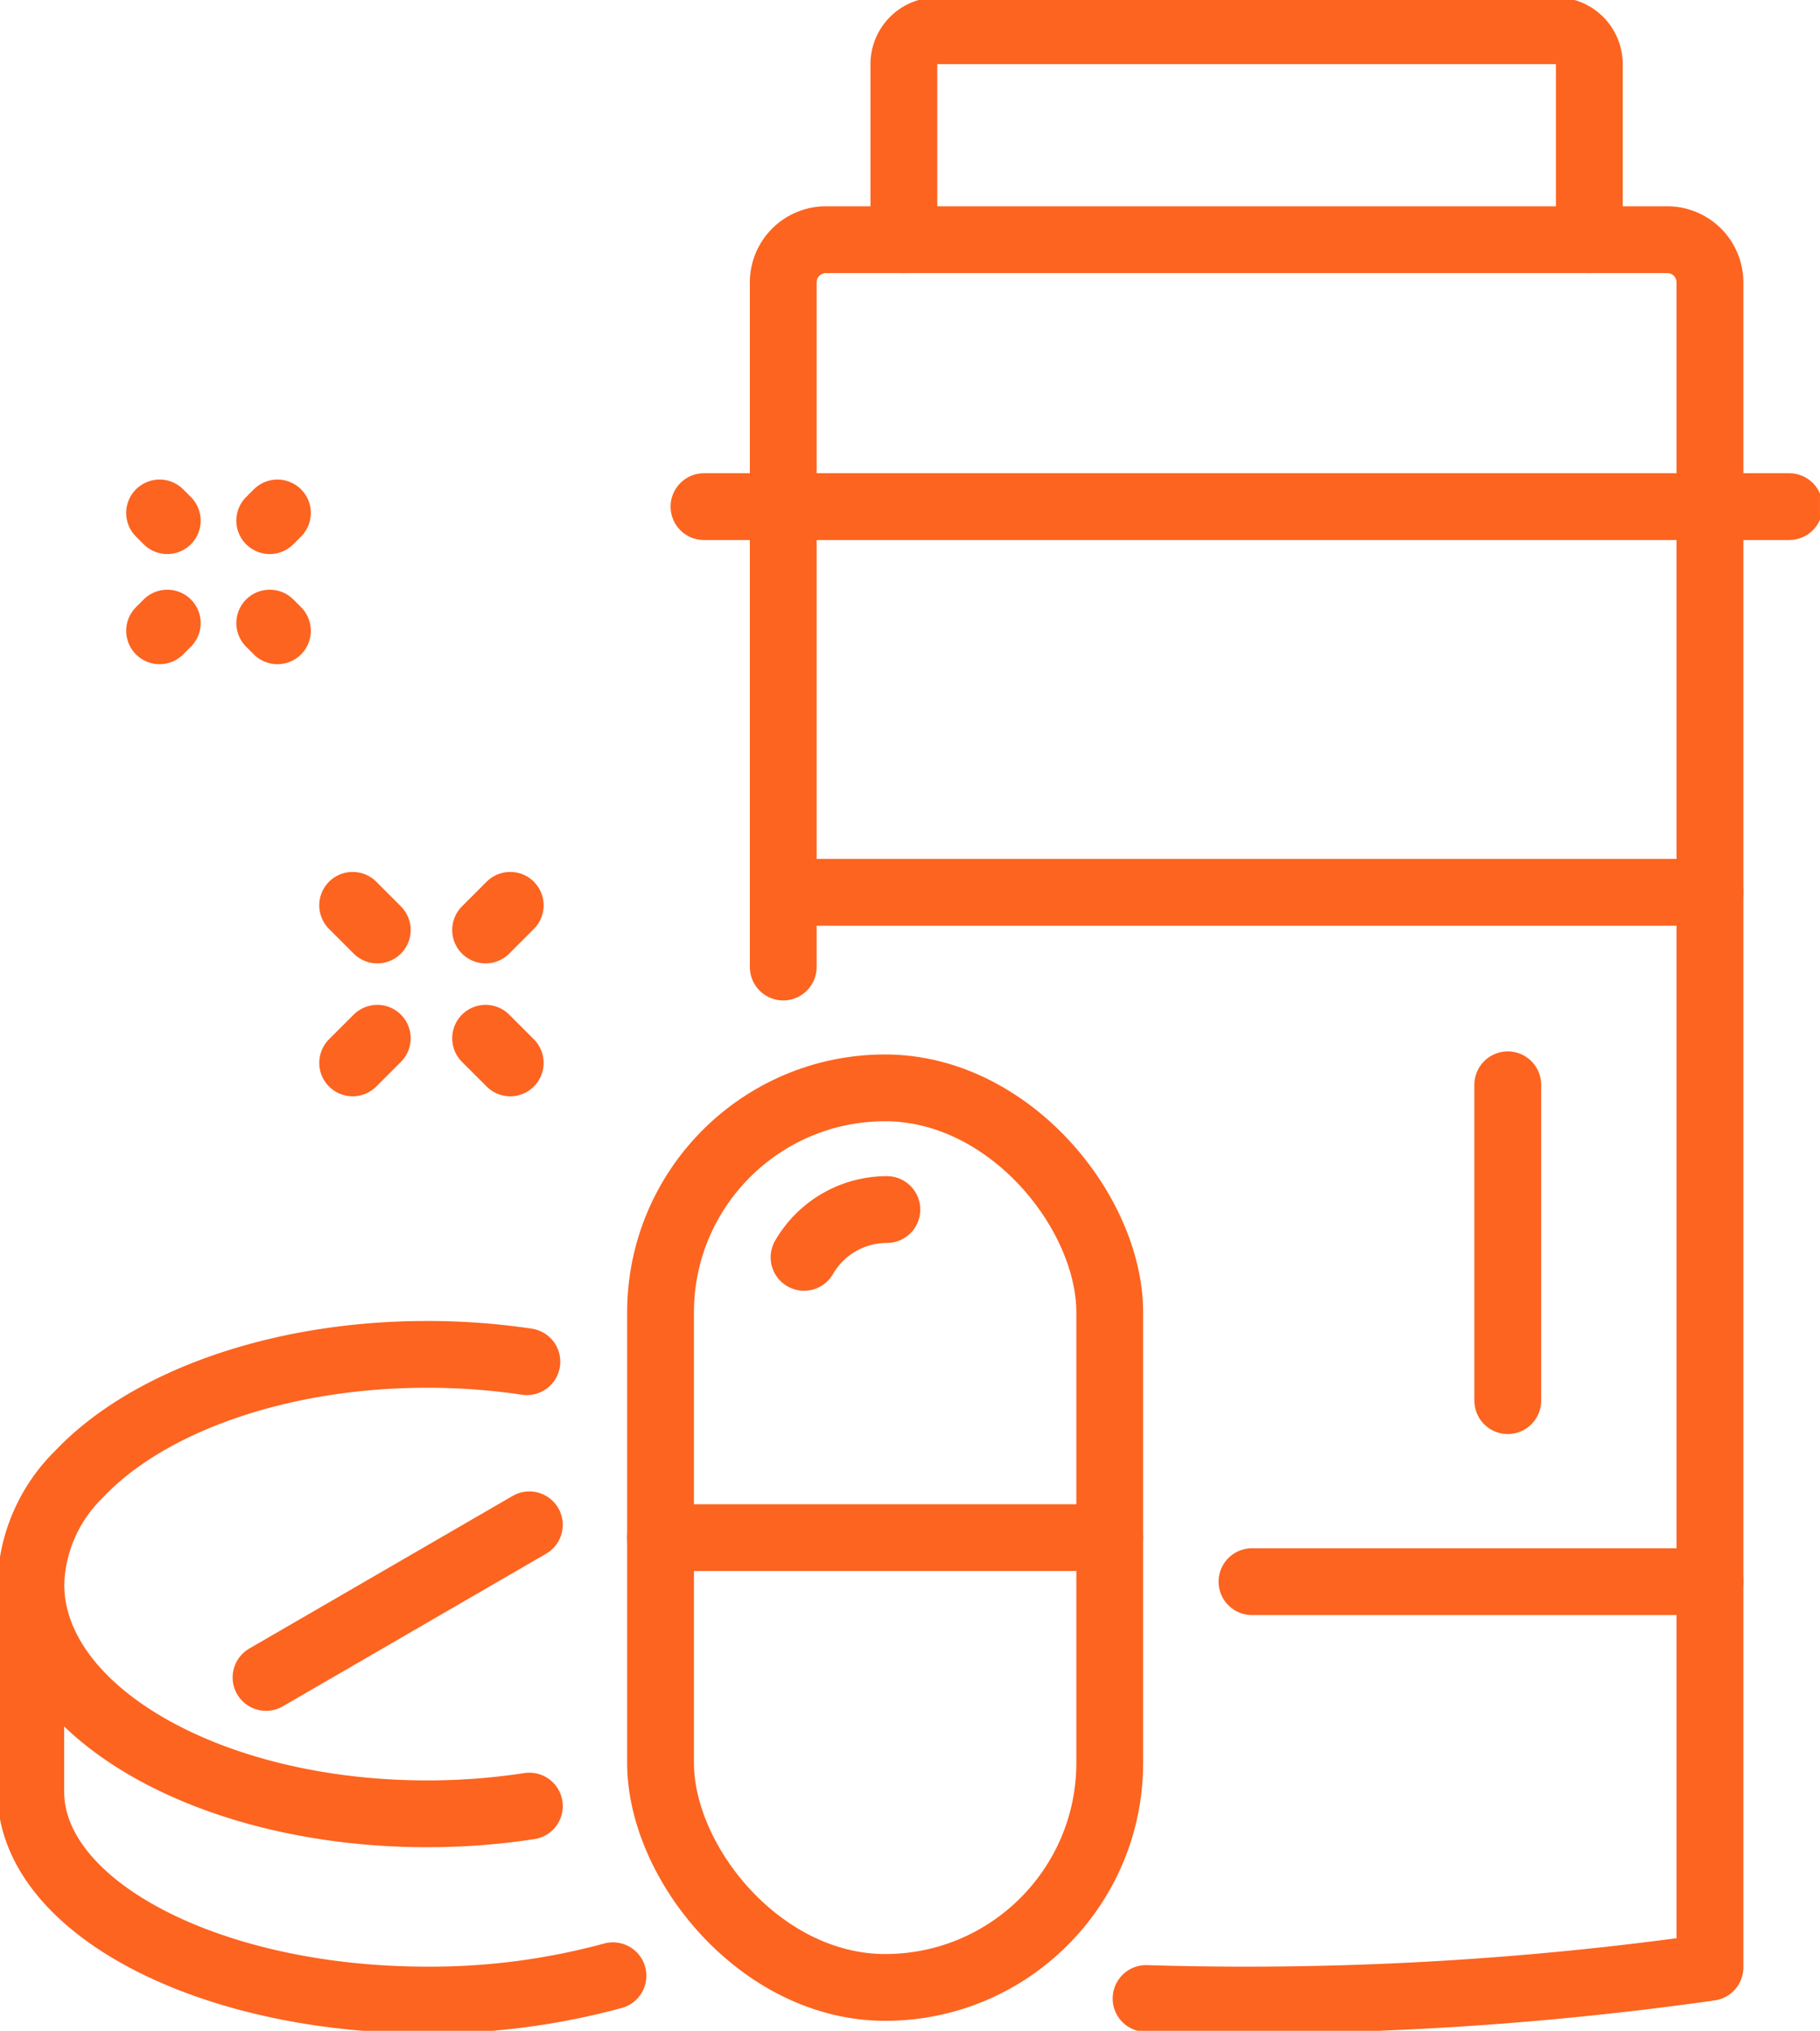 <?xml version="1.0" encoding="UTF-8"?>
<svg xmlns="http://www.w3.org/2000/svg" xmlns:xlink="http://www.w3.org/1999/xlink" id="Group_1246" data-name="Group 1246" width="81.74" height="91.213" viewBox="0 0 81.74 91.213">
  <defs>
    <clipPath id="clip-path">
      <rect id="Rectangle_727" data-name="Rectangle 727" width="81.739" height="91.213" fill="none" stroke="#fc6420" stroke-width="3"></rect>
    </clipPath>
  </defs>
  <line id="Line_529" data-name="Line 529" y1="20.679" transform="translate(35.177 22.755)" fill="none" stroke="#fc6420" stroke-linecap="round" stroke-linejoin="round" stroke-width="3"></line>
  <g id="Group_1245" data-name="Group 1245">
    <g id="Group_1244" data-name="Group 1244" clip-path="url(#clip-path)">
      <path id="Path_1078" data-name="Path 1078" d="M357.867,147.01v65.608a148.246,148.246,0,0,1-25.325,1.4" transform="translate(-281.069 -124.255)" fill="none" stroke="#fc6420" stroke-linecap="round" stroke-linejoin="round" stroke-width="3"></path>
      <path id="Path_1079" data-name="Path 1079" d="M227.261,81.539V71.469a1.92,1.92,0,0,1,1.92-1.92h37.781a1.92,1.92,0,0,1,1.92,1.92v10.07" transform="translate(-192.084 -58.784)" fill="none" stroke="#fc6420" stroke-linecap="round" stroke-linejoin="round" stroke-width="3"></path>
      <path id="Path_1080" data-name="Path 1080" d="M262.268,18.312V10.428a1.5,1.5,0,0,1,1.5-1.5h27.785a1.5,1.5,0,0,1,1.5,1.5v7.884" transform="translate(-221.673 -7.547)" fill="none" stroke="#fc6420" stroke-linecap="round" stroke-linejoin="round" stroke-width="3"></path>
      <line id="Line_530" data-name="Line 530" x2="48.741" transform="translate(31.617 22.755)" fill="none" stroke="#fc6420" stroke-linecap="round" stroke-linejoin="round" stroke-width="3"></line>
      <line id="Line_531" data-name="Line 531" x2="41.621" transform="translate(35.177 40.078)" fill="none" stroke="#fc6420" stroke-linecap="round" stroke-linejoin="round" stroke-width="3"></line>
      <line id="Line_532" data-name="Line 532" x1="20.568" transform="translate(56.229 71.04)" fill="none" stroke="#fc6420" stroke-linecap="round" stroke-linejoin="round" stroke-width="3"></line>
      <line id="Line_533" data-name="Line 533" y1="14.187" transform="translate(67.717 48.723)" fill="none" stroke="#fc6420" stroke-linecap="round" stroke-linejoin="round" stroke-width="3"></line>
      <rect id="Rectangle_726" data-name="Rectangle 726" width="20.175" height="40.404" rx="10.088" transform="translate(29.666 48.861)" fill="none" stroke="#fc6420" stroke-linecap="round" stroke-linejoin="round" stroke-width="3"></rect>
      <path id="Path_1081" data-name="Path 1081" d="M233.307,353.127a4.3,4.3,0,0,1,3.719-2.146" transform="translate(-197.195 -296.654)" fill="none" stroke="#fc6420" stroke-linecap="round" stroke-linejoin="round" stroke-width="3"></path>
      <line id="Line_534" data-name="Line 534" x1="20.175" transform="translate(29.666 69.063)" fill="none" stroke="#fc6420" stroke-linecap="round" stroke-linejoin="round" stroke-width="3"></line>
      <path id="Path_1082" data-name="Path 1082" d="M31.322,413.288a30.161,30.161,0,0,1-4.591.347c-9.831,0-17.8-4.62-17.8-10.318a7.2,7.2,0,0,1,2.168-4.939c3.02-3.2,8.889-5.379,15.633-5.379a30.2,30.2,0,0,1,4.478.329" transform="translate(-7.547 -332.168)" fill="none" stroke="#fc6420" stroke-linecap="round" stroke-linejoin="round" stroke-width="3"></path>
      <line id="Line_535" data-name="Line 535" y1="6.855" x2="11.827" transform="translate(11.948 68.487)" fill="none" stroke="#fc6420" stroke-linecap="round" stroke-linejoin="round" stroke-width="3"></line>
      <path id="Path_1083" data-name="Path 1083" d="M8.929,459.657v9.322c0,5.17,7.97,9.361,17.8,9.361a31.24,31.24,0,0,0,8.347-1.091" transform="translate(-7.547 -388.509)" fill="none" stroke="#fc6420" stroke-linecap="round" stroke-linejoin="round" stroke-width="3"></path>
      <line id="Line_536" data-name="Line 536" x2="1.107" y2="1.107" transform="translate(15.838 40.663)" fill="none" stroke="#fc6420" stroke-linecap="round" stroke-linejoin="round" stroke-width="3"></line>
      <line id="Line_537" data-name="Line 537" x2="1.107" y2="1.107" transform="translate(21.809 46.633)" fill="none" stroke="#fc6420" stroke-linecap="round" stroke-linejoin="round" stroke-width="3"></line>
      <line id="Line_538" data-name="Line 538" y1="1.107" x2="1.107" transform="translate(15.838 46.633)" fill="none" stroke="#fc6420" stroke-linecap="round" stroke-linejoin="round" stroke-width="3"></line>
      <line id="Line_539" data-name="Line 539" y1="1.107" x2="1.107" transform="translate(21.809 40.663)" fill="none" stroke="#fc6420" stroke-linecap="round" stroke-linejoin="round" stroke-width="3"></line>
      <line id="Line_540" data-name="Line 540" y1="0.346" x2="0.346" transform="translate(12.114 23.039)" fill="none" stroke="#fc6420" stroke-linecap="round" stroke-linejoin="round" stroke-width="3"></line>
      <line id="Line_541" data-name="Line 541" y1="0.346" x2="0.346" transform="translate(7.167 27.986)" fill="none" stroke="#fc6420" stroke-linecap="round" stroke-linejoin="round" stroke-width="3"></line>
      <line id="Line_542" data-name="Line 542" x1="0.346" y1="0.346" transform="translate(7.167 23.039)" fill="none" stroke="#fc6420" stroke-linecap="round" stroke-linejoin="round" stroke-width="3"></line>
      <line id="Line_543" data-name="Line 543" x1="0.346" y1="0.346" transform="translate(12.114 27.986)" fill="none" stroke="#fc6420" stroke-linecap="round" stroke-linejoin="round" stroke-width="3"></line>
    </g>
  </g>
</svg>
